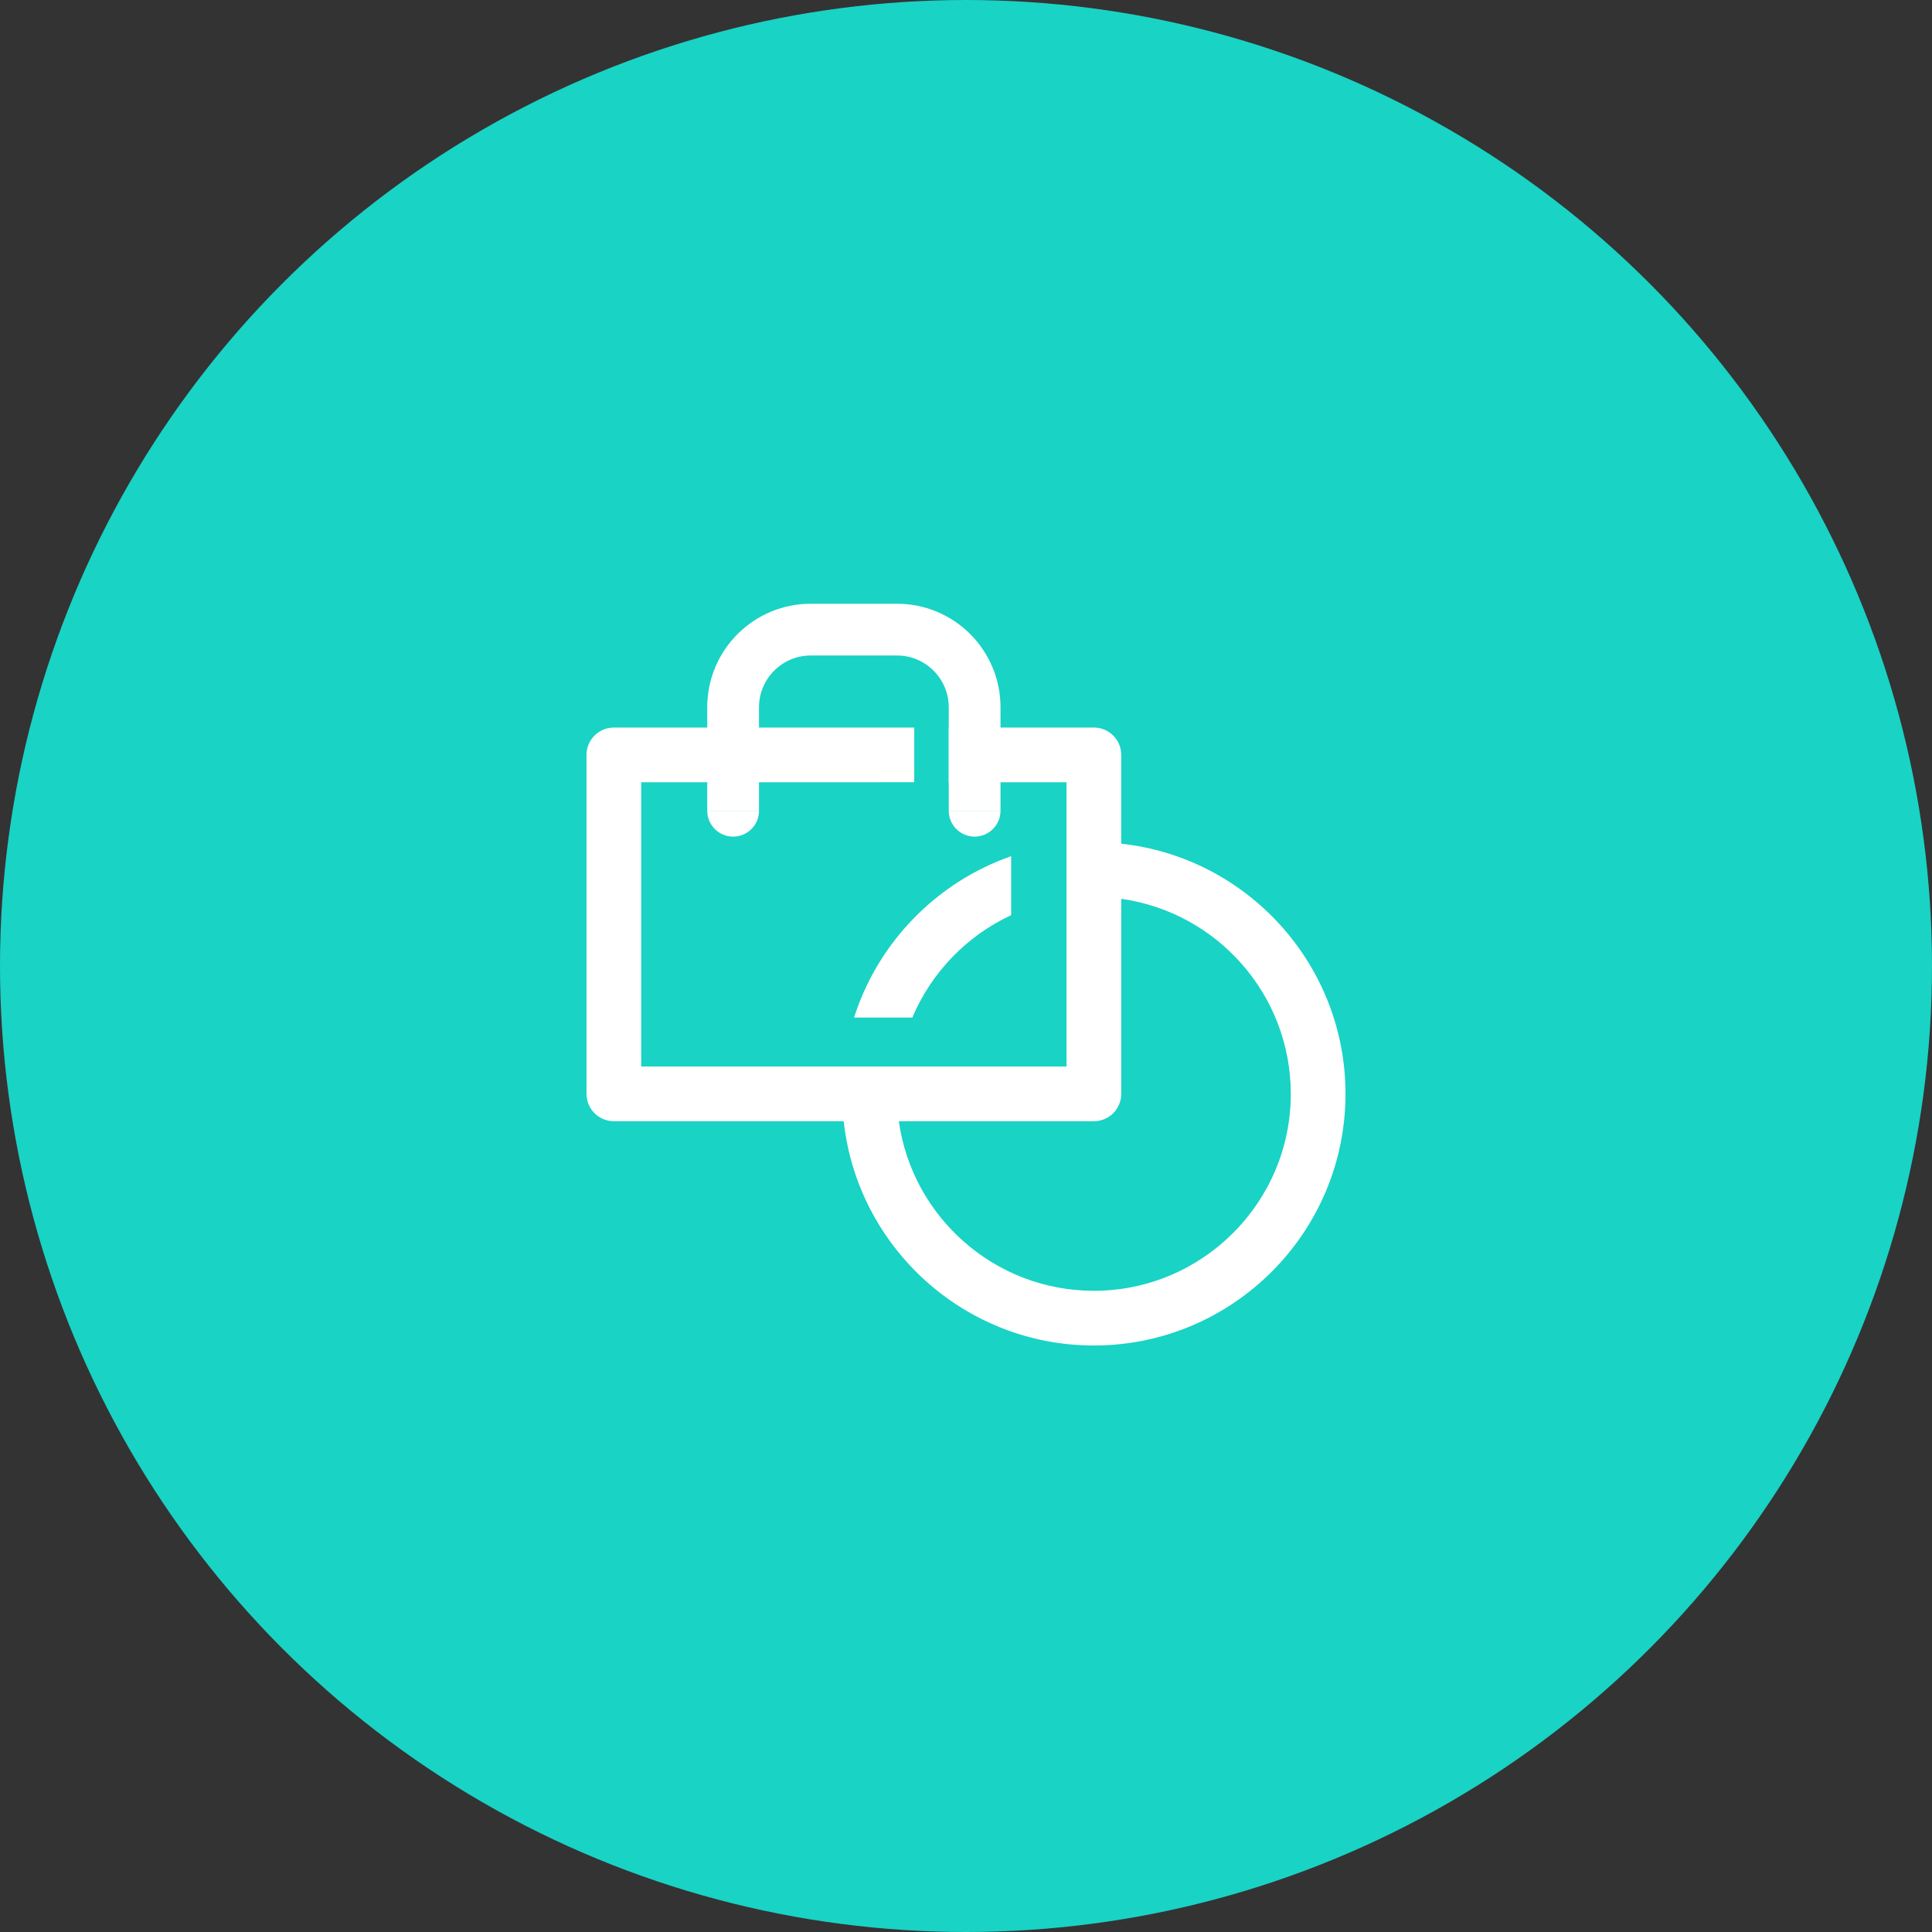 <?xml version="1.0" encoding="UTF-8"?>
<svg width="112px" height="112px" viewBox="0 0 112 112" version="1.1" xmlns="http://www.w3.org/2000/svg" xmlns:xlink="http://www.w3.org/1999/xlink">
    <rect x="0" y="0" width="112" height="112" fill="#333333" stroke="none"/>
    <title>icon-marketplace</title>
    <g id="Design" stroke="none" stroke-width="1" fill="none" fill-rule="evenodd">
        <g id="Group-4" transform="translate(-647, -55)">
            <g id="icon-marketplace" transform="translate(647, 55)">
                <circle id="bg" fill="#19D3C5" fill-rule="nonzero" cx="56" cy="56" r="56"></circle>
                <path d="M63.413,42.177 C64.288,42.177 64.999,42.887 64.999,43.763 L64.998,48.911 C72.299,49.703 78,55.905 78,63.413 C78,71.456 71.456,78 63.413,78 C55.905,78 49.704,72.299 48.911,64.998 L35.586,64.998 C34.71,64.998 34,64.288 34,63.413 L34,43.763 C34,42.887 34.71,42.177 35.586,42.177 L53,42.177 L53,45.348 L37.171,45.349 L37.171,61.827 L61.827,61.827 L61.827,45.349 L55,45.348 L55,42.177 L63.413,42.177 Z M64.999,52.106 L64.999,63.413 C64.999,64.288 64.288,64.998 63.413,64.998 L52.106,64.998 C52.88,70.545 57.656,74.829 63.413,74.829 C69.707,74.829 74.829,69.707 74.829,63.413 C74.829,57.656 70.546,52.881 64.999,52.106 Z M58.617,49.635 L58.617,53.053 C56.046,54.248 53.992,56.372 52.888,58.991 L49.51,58.991 C50.902,54.623 54.301,51.141 58.617,49.635 Z" id="Combined-Shape" fill="#FFFFFF"></path>
                <g id="Group-5" transform="translate(41, 35)" fill="#FFFFFF" fill-rule="nonzero">
                    <path d="M17,12 L14,12 L14,6 C14,4.402 12.751,3.096 11.176,3.005 L11,3 L6,3 C4.402,3 3.096,4.249 3.005,5.824 L3,6 L3,12 L0,12 L0,6 C0,2.686 2.686,0 6,0 L11,0 C14.314,0 17,2.686 17,6 L17,12 Z" id="Combined-Shape"></path>
                </g>
                <path d="M42.5,48.5 C43.328,48.5 44,47.828 44,47 L41,47 C41,47.828 41.672,48.5 42.5,48.5 Z" id="Oval" fill="#FFFFFF"></path>
                <path d="M56.5,48.5 C57.328,48.5 58,47.828 58,47 L55,47 C55,47.828 55.672,48.5 56.5,48.5 Z" id="Oval" fill="#FFFFFF"></path>
            </g>
        </g>
    </g>
</svg>
